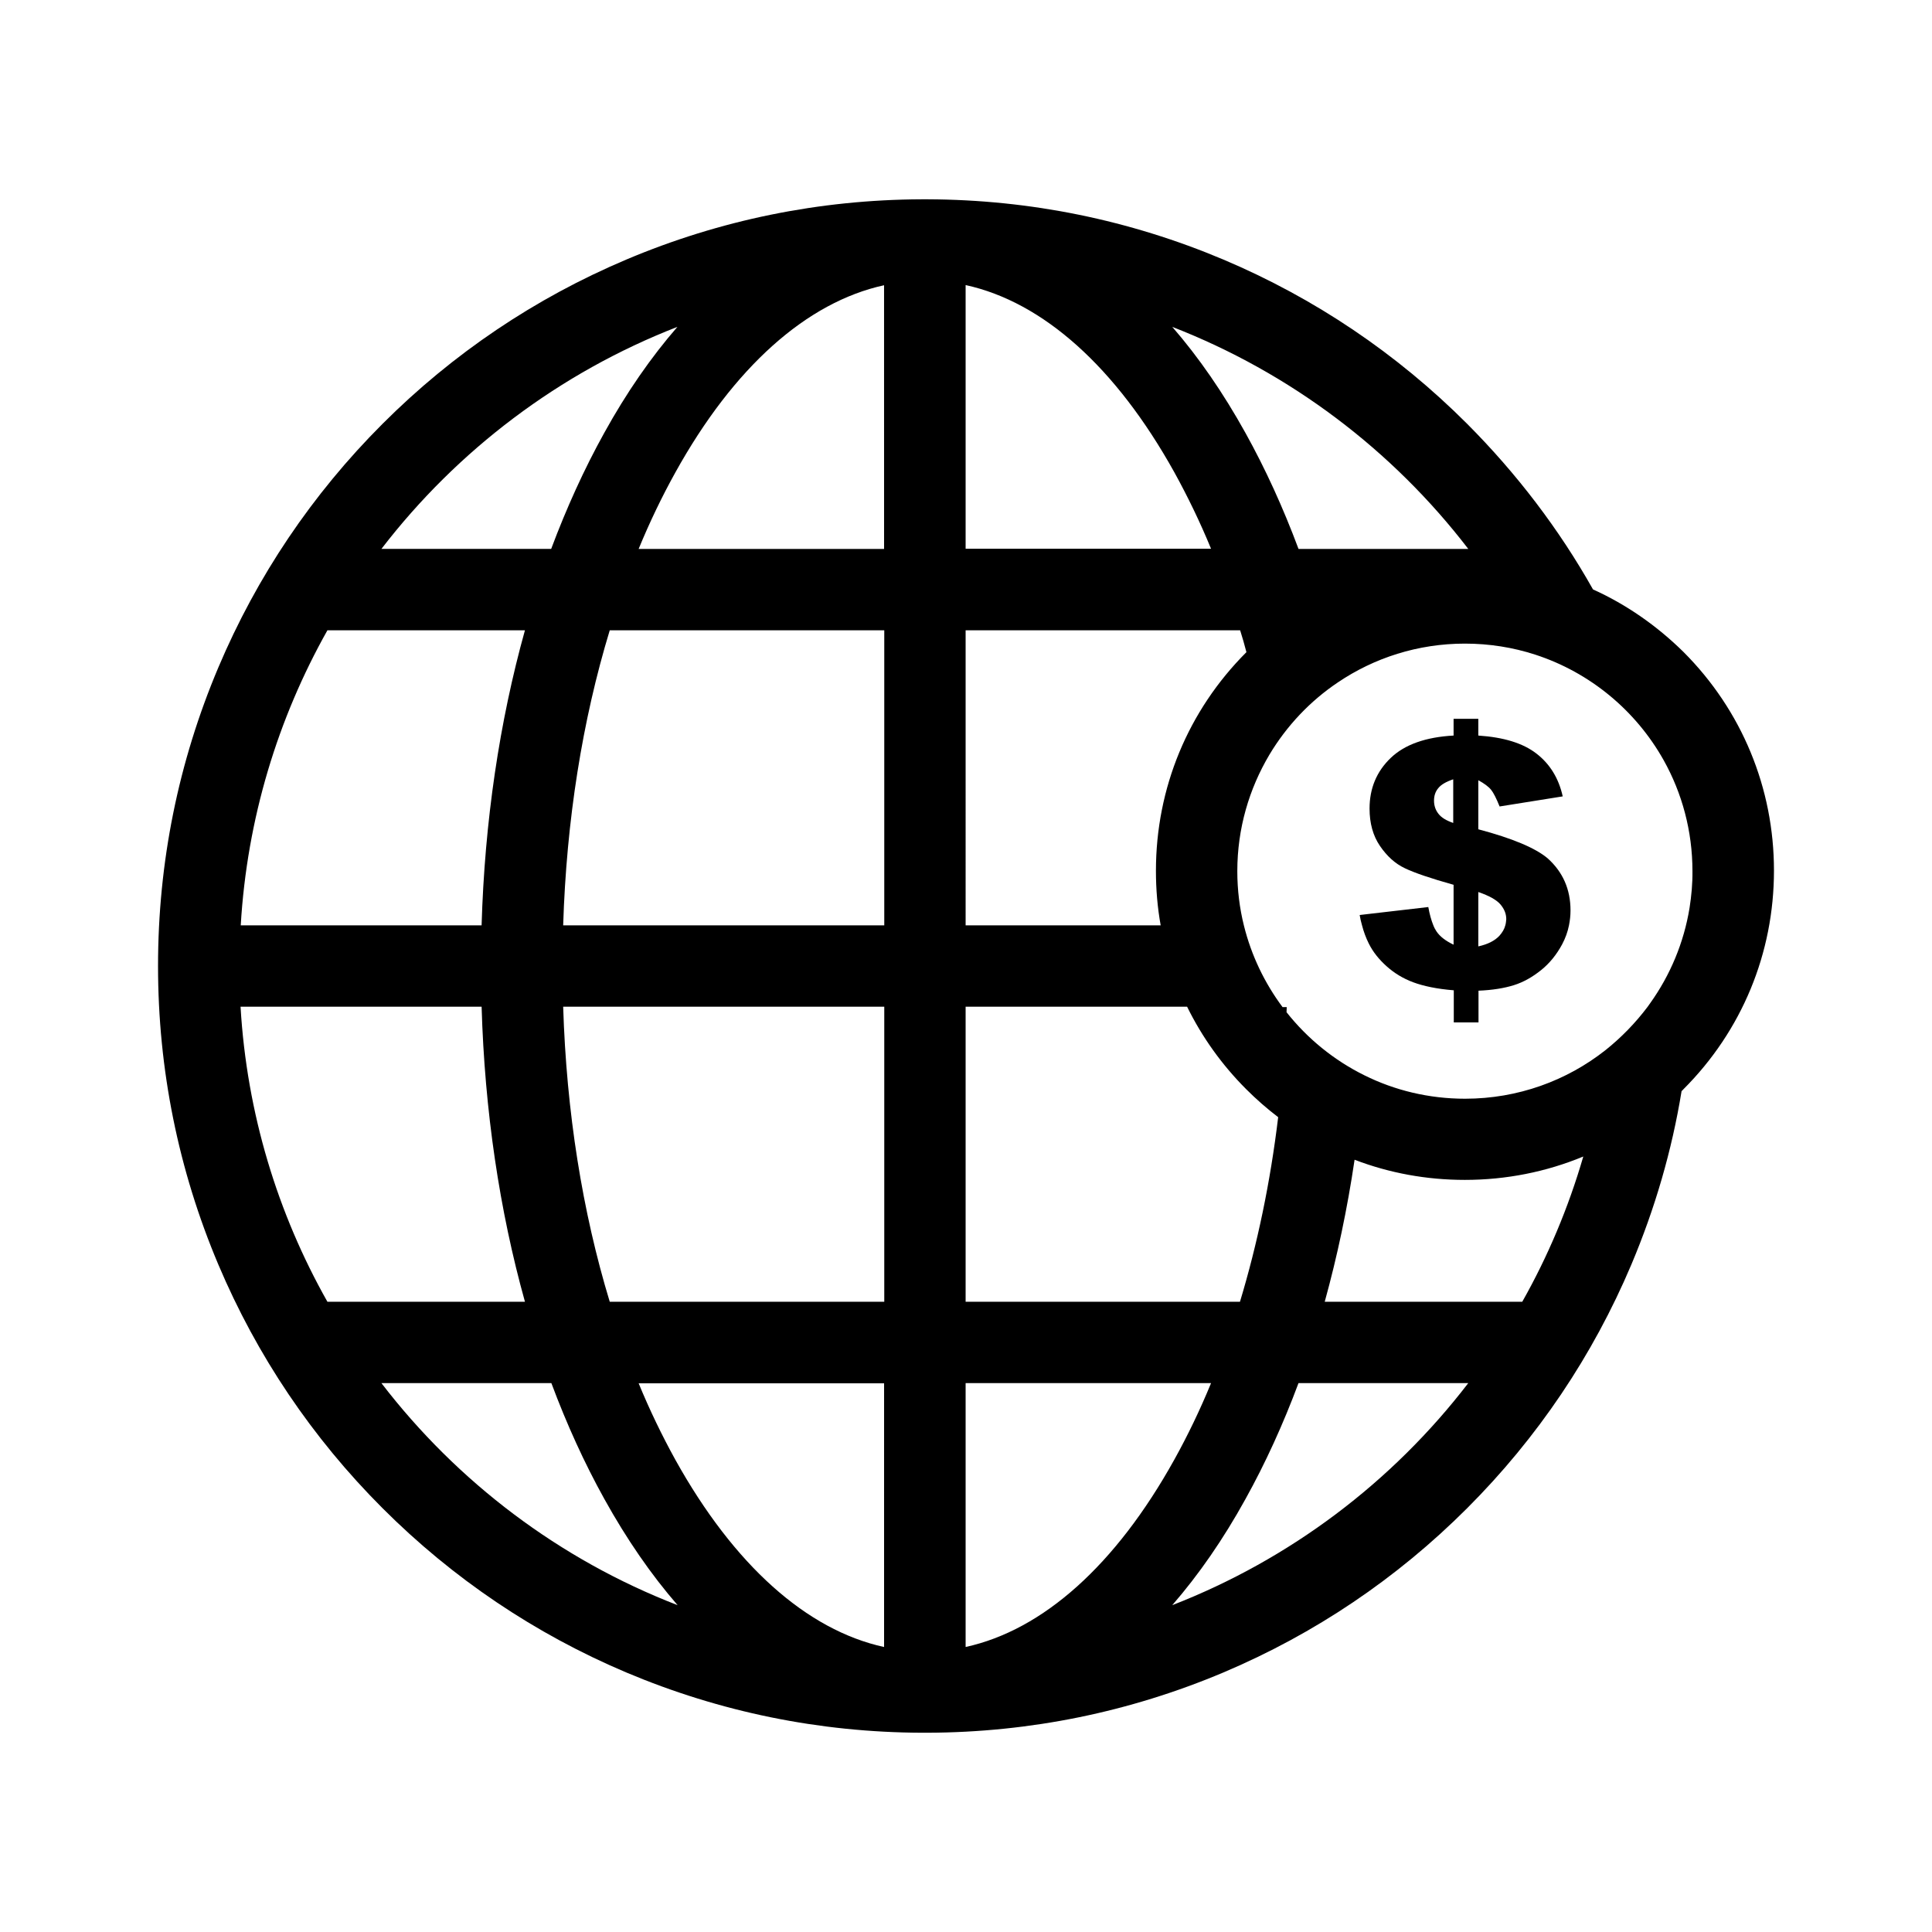 <?xml version="1.0" encoding="UTF-8"?>
<!-- Uploaded to: SVG Repo, www.svgrepo.com, Generator: SVG Repo Mixer Tools -->
<svg fill="#000000" width="800px" height="800px" version="1.1" viewBox="144 144 512 512" xmlns="http://www.w3.org/2000/svg">
 <g>
  <path d="m566.16 300.2c-9.02-16.02-20.203-30.684-33.352-43.883-18.641-18.641-40.406-33.301-64.59-43.527-24.836-10.48-51.188-15.871-78.344-15.973h-0.805-0.805c-27.156 0.102-53.504 5.492-78.293 15.973-24.184 10.227-45.949 24.887-64.59 43.527s-33.301 40.406-43.527 64.59c-10.582 25.039-15.973 51.637-15.973 79.098 0 27.406 5.391 54.059 15.973 79.098 10.227 24.184 24.887 45.949 43.527 64.59s40.406 33.301 64.59 43.527c24.836 10.48 51.188 15.871 78.293 15.973h0.805 0.805c27.156-0.102 53.504-5.492 78.344-15.973 24.184-10.227 45.949-24.887 64.59-43.527 18.641-18.645 33.301-40.406 43.527-64.59 6.246-14.812 10.73-30.18 13.301-45.949 0.152-0.152 0.352-0.301 0.504-0.504 15.469-15.469 23.98-36.023 23.98-57.938 0-21.867-8.516-42.473-23.98-57.938-7.055-6.953-15.164-12.594-23.98-16.574zm-321.08-10.734c20.102-26.148 47.207-46.703 78.441-58.844-7.004 8.062-13.504 17.434-19.398 28.113-5.289 9.523-9.977 19.852-14.055 30.73zm-14.309 21.566h52.344c-6.75 24.184-10.68 50.684-11.488 78.191h-63.828c1.66-28.266 9.824-54.816 22.973-78.191zm0 177.95c-13.199-23.375-21.363-49.926-23.023-78.191h63.883c0.805 27.508 4.734 54.008 11.488 78.191zm14.309 21.562h45.039c4.082 10.934 8.766 21.211 14.055 30.73 5.894 10.629 12.395 20.051 19.398 28.113-31.285-12.09-58.391-32.648-78.492-58.844zm133.21 69.93c-20.504-4.484-39.801-21.715-55.316-49.625-3.527-6.398-6.801-13.148-9.723-20.254h65.043zm0-91.492h-72.699c-7.254-23.832-11.488-50.383-12.344-78.191h85.094v78.191zm0-99.754h-85.043c0.855-27.762 5.09-54.359 12.344-78.191h72.75v78.191zm0-99.758h-65.043c2.922-7.106 6.195-13.906 9.723-20.254 15.469-27.91 34.812-45.141 55.316-49.625zm154.82 0h-44.988c-4.082-10.934-8.766-21.211-14.055-30.73-5.894-10.629-12.395-20.051-19.398-28.113 31.234 12.141 58.34 32.648 78.441 58.844zm-133.21-69.926c20.504 4.484 39.801 21.715 55.316 49.625 3.527 6.398 6.801 13.148 9.723 20.254h-65.039zm0 91.492h72.75c0.605 1.914 1.16 3.828 1.664 5.793-15.469 15.469-23.98 36.023-23.98 57.938 0 4.887 0.402 9.723 1.258 14.461h-51.691zm0 99.754h58.695c3.93 8.012 9.219 15.418 15.668 21.867 2.672 2.672 5.492 5.141 8.465 7.406-2.066 17.18-5.492 33.605-10.125 48.918h-72.703zm0 169.68v-69.93h65.043c-2.922 7.106-6.195 13.906-9.723 20.254-15.52 27.961-34.816 45.191-55.32 49.676zm54.762-11.086c7.004-8.062 13.504-17.434 19.398-28.113 5.289-9.523 9.977-19.801 14.055-30.73h44.988c-20.098 26.195-47.203 46.703-78.441 58.844zm92.754-80.406h-52.348c3.324-12.043 5.996-24.637 7.91-37.633 9.219 3.527 19.043 5.34 29.223 5.34 10.934 0 21.562-2.117 31.387-6.195-3.93 13.547-9.371 26.445-16.172 38.488zm44.336-104.39c-1.512 9.27-5.141 17.836-10.379 25.191-0.25 0.352-0.504 0.707-0.754 1.059-3.223 4.281-7.004 8.16-11.184 11.488-10.227 8.062-23.176 12.848-37.18 12.848-9.574 0-18.641-2.215-26.652-6.195-8.062-3.981-15.113-9.723-20.656-16.727 0-0.453 0.051-0.906 0.051-1.359h-1.109c-4.734-6.348-8.262-13.652-10.227-21.562-1.16-4.637-1.762-9.473-1.762-14.461 0-11.285 3.125-21.816 8.516-30.883 4.586-7.656 10.781-14.207 18.137-19.145 9.621-6.5 21.211-10.277 33.656-10.277 6.5 0 12.746 1.008 18.641 2.922 14.559 4.734 26.703 14.863 34.059 28.012 4.836 8.664 7.609 18.691 7.609 29.371 0.039 3.219-0.262 6.496-0.766 9.719z"/>
  <path d="m535.77 363.77v-13c1.562 0.855 2.672 1.664 3.375 2.519 0.656 0.805 1.41 2.316 2.266 4.434l16.727-2.672c-1.059-4.785-3.375-8.566-6.953-11.336s-8.664-4.332-15.418-4.785v-4.434h-6.551v4.434c-7.356 0.402-12.949 2.367-16.676 5.945-3.727 3.578-5.594 8.062-5.594 13.402 0 3.879 0.906 7.203 2.769 9.926 1.863 2.719 4.031 4.684 6.602 5.894 2.519 1.211 6.801 2.672 12.898 4.383v15.871c-2.117-1.008-3.629-2.168-4.535-3.527-0.301-0.453-0.605-1.008-0.855-1.664-0.504-1.258-0.957-2.82-1.309-4.785l-16.07 1.863-2.117 0.25c0.152 0.906 0.352 1.812 0.605 2.672 0.453 1.762 1.059 3.375 1.762 4.785 0.051 0.051 0.051 0.152 0.102 0.203 1.059 2.117 2.621 4.082 4.637 5.894s4.383 3.273 7.106 4.281c2.719 1.008 6.297 1.762 10.73 2.117v8.512h6.551v-8.41c3.68-0.152 6.801-0.656 9.371-1.461 2.57-0.805 4.938-2.168 7.203-3.981 2.266-1.812 4.133-4.133 5.594-6.852 0.855-1.613 1.461-3.273 1.812-5.039 0.25-1.258 0.402-2.57 0.402-3.93 0-5.594-2.016-10.176-6.047-13.805-3.219-2.719-9.266-5.289-18.387-7.707zm-6.598-1.66c-1.914-0.656-3.223-1.461-3.981-2.469-0.754-0.957-1.16-2.117-1.16-3.477 0-1.258 0.352-2.367 1.109-3.273 0.754-0.957 2.066-1.715 3.981-2.367v11.586zm13.754 27.105c-0.25 1.008-0.805 1.914-1.562 2.769-1.211 1.309-3.074 2.266-5.594 2.82v-14.41c2.922 1.008 4.887 2.117 5.894 3.324 1.008 1.211 1.512 2.469 1.512 3.879-0.051 0.559-0.098 1.113-0.25 1.617z"/>
 </g>
</svg>